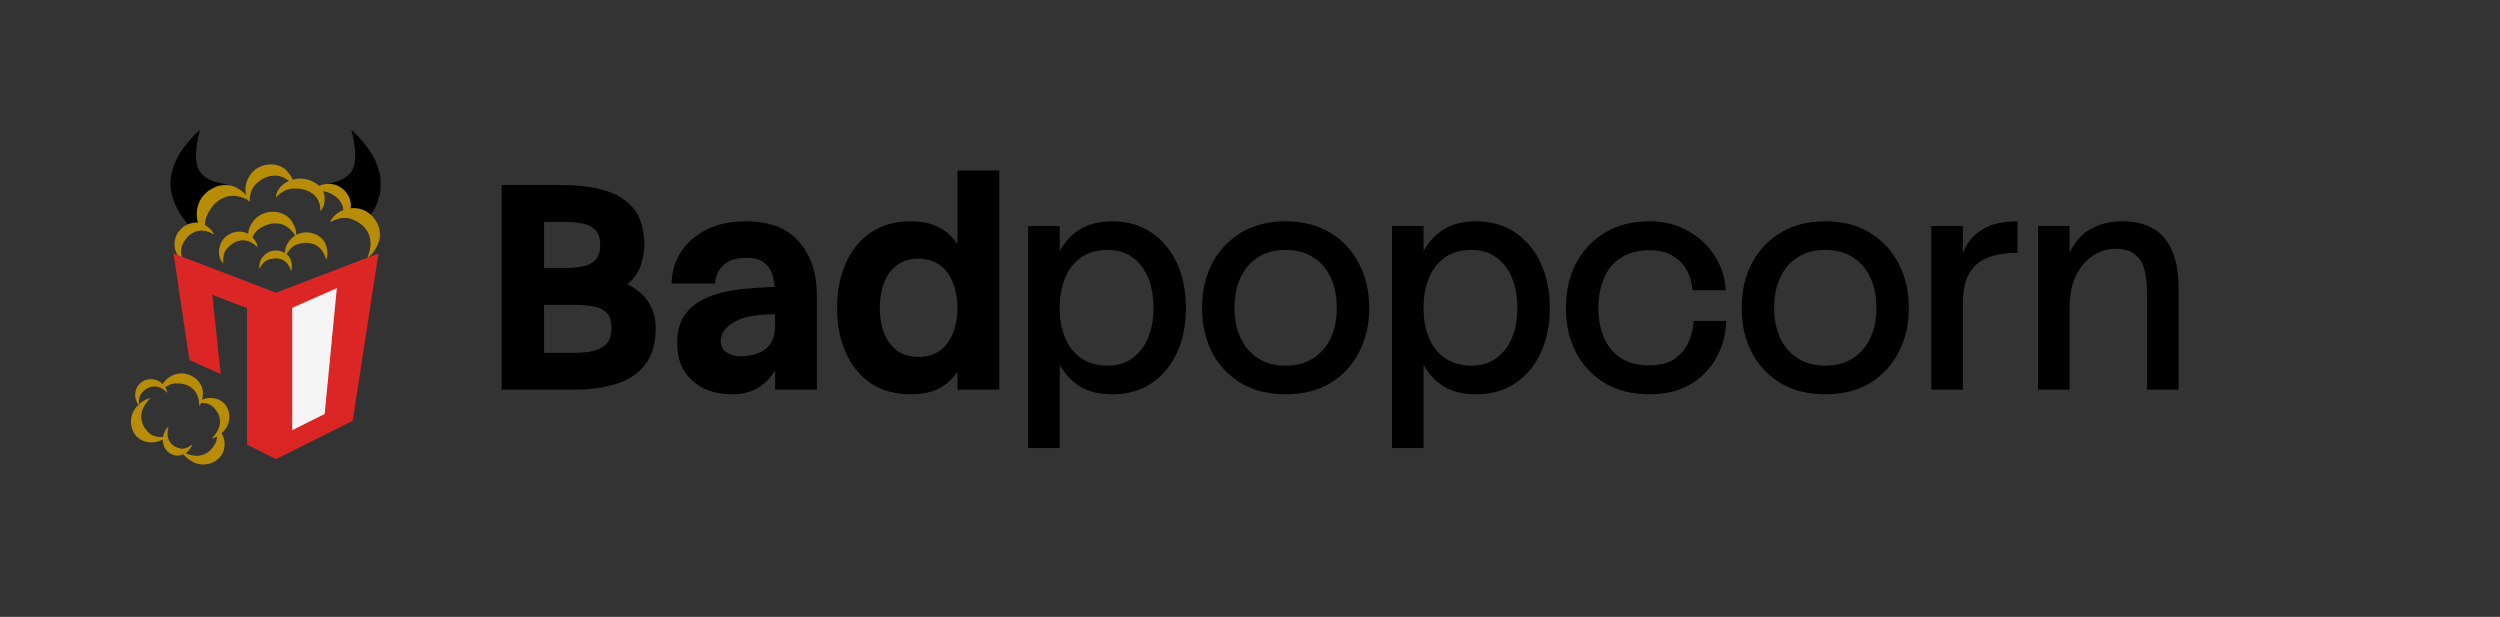 <svg width="308" height="76" viewBox="0 0 308 76" fill="none" xmlns="http://www.w3.org/2000/svg">
<rect x="0" y="0" width="308" height="76" fill="#333333" stroke="none"/>
<path d="M24 28.5C22.807 27.526 21 25.064 21 22.613C21 19.607 23.418 17.078 24.627 16.002C24.292 17.273 23.813 19.654 24.495 20.916C25.127 22.087 26.367 22.375 27.361 22.605L27.37 22.607C27.895 22.729 28.391 22.844 28.715 23.062C29.03 23.275 29.276 23.649 29.427 24.105H25.774L24 28.5Z" fill="black"/>
<path d="M40.548 22.605L40.551 22.604L40.554 22.603C41.548 22.373 42.785 22.086 43.417 20.916C44.1 19.652 43.62 17.271 43.285 16C44.494 17.076 46.912 19.603 46.912 22.613C46.912 24.668 46.044 26.182 45.061 27.192L42.682 26.131L41.624 23.598L39.197 23.062C39.522 22.843 40.02 22.727 40.548 22.605Z" fill="black"/>
<path d="M34.904 31.053C34.806 31.003 34.445 30.895 34.334 30.878C34.1 30.849 33.853 30.847 33.619 30.885C33.038 31.002 32.587 31.322 32.252 31.793C32.01 32.173 31.873 32.654 31.977 33.087L32.006 33.079L32.051 32.988C32.069 32.95 32.088 32.911 32.106 32.873C32.338 32.47 32.657 32.124 33.122 31.972C33.747 31.782 34.307 31.755 34.899 32.049C35.391 32.336 35.658 32.779 35.818 33.301L35.844 33.389L35.873 33.382C36.017 32.89 35.983 32.544 35.842 32.059C35.706 31.635 35.361 31.29 34.961 31.082L34.904 31.053Z" fill="#B78C07"/>
<path d="M29.298 28.539C29.164 28.545 28.719 28.647 28.591 28.696C28.327 28.805 28.067 28.951 27.844 29.131C27.307 29.604 27.033 30.214 26.972 30.916C26.954 31.463 27.108 32.056 27.486 32.453L27.512 32.428L27.502 32.304C27.497 32.253 27.493 32.201 27.489 32.15C27.483 31.582 27.603 31.024 27.997 30.584C28.535 30.008 29.107 29.643 29.911 29.6C30.605 29.609 31.16 29.921 31.653 30.38L31.735 30.457L31.76 30.432C31.606 29.824 31.357 29.476 30.906 29.045C30.501 28.677 29.925 28.517 29.376 28.536L29.298 28.539Z" fill="#B78C07"/>
<path d="M23.302 27.563C23.165 27.606 22.735 27.834 22.616 27.92C22.374 28.105 22.147 28.327 21.966 28.575C21.543 29.21 21.429 29.915 21.56 30.656C21.693 31.226 22.016 31.794 22.515 32.099L22.534 32.066L22.49 31.941C22.471 31.889 22.453 31.837 22.435 31.785C22.271 31.202 22.241 30.593 22.526 30.03C22.921 29.288 23.41 28.753 24.227 28.487C24.946 28.305 25.604 28.473 26.238 28.81L26.344 28.867L26.363 28.834C26.037 28.25 25.683 27.96 25.1 27.64C24.58 27.372 23.942 27.367 23.382 27.538L23.302 27.563Z" fill="#B78C07"/>
<path d="M26.655 22.987C26.471 23.046 25.89 23.352 25.731 23.468C25.405 23.718 25.099 24.017 24.855 24.35C24.285 25.207 24.131 26.156 24.308 27.154C24.48 27.894 24.695 27.758 25.313 28.114C25.185 27.477 25.275 26.971 25.609 26.311C26.142 25.311 26.8 24.591 27.901 24.232C28.869 23.987 29.756 24.213 30.611 24.667L30.754 24.745L30.78 24.7C30.34 23.912 29.863 23.523 29.078 23.091C28.377 22.73 27.517 22.723 26.762 22.953L26.655 22.987Z" fill="#B78C07"/>
<path d="M33.435 20.248C33.267 20.24 32.704 20.312 32.539 20.357C32.199 20.461 31.86 20.61 31.561 20.807C30.839 21.328 30.425 22.051 30.266 22.913C30.177 23.59 30.298 24.343 30.718 24.881L30.753 24.852L30.756 24.698C30.756 24.634 30.757 24.569 30.759 24.505C30.819 23.801 31.035 23.124 31.577 22.625C32.312 21.976 33.065 21.593 34.066 21.637C34.926 21.732 35.576 22.184 36.131 22.812L36.223 22.919L36.258 22.89C36.14 22.118 35.873 21.657 35.367 21.069C34.908 20.564 34.214 20.297 33.532 20.253L33.435 20.248Z" fill="#B78C07"/>
<path d="M39.03 22.666C38.907 22.568 38.426 22.305 38.271 22.245C37.944 22.126 37.587 22.039 37.233 22.006C36.346 21.957 35.569 22.213 34.899 22.704C34.402 23.11 34.017 23.683 34 24.276H34.045L34.145 24.174C34.186 24.131 34.228 24.088 34.27 24.046C34.762 23.606 35.358 23.271 36.092 23.235C37.07 23.206 37.893 23.365 38.637 23.948C39.238 24.486 39.452 25.149 39.482 25.878L39.485 26H39.53C39.929 25.417 40.015 24.96 39.998 24.285C39.966 23.692 39.6 23.129 39.102 22.723L39.03 22.666Z" fill="#B78C07"/>
<path d="M42.67 26.844C43.131 26.501 42.878 26.564 43.113 25.969C43.314 25.417 43.234 24.779 42.986 24.239L42.949 24.162C42.887 24.03 42.599 23.627 42.496 23.519C42.276 23.299 42.021 23.098 41.746 22.947C41.046 22.599 40.318 22.568 39.586 22.787C39.027 22.987 38.562 23.26 38.32 23.795C38.37 23.77 38.511 23.82 38.561 23.796C39.129 23.563 39.741 23.461 40.349 23.678C41.153 23.985 41.76 24.411 42.139 25.196C42.364 25.755 42.356 26.302 42.212 26.844L42.67 26.844Z" fill="#B78C07"/>
<path d="M46.495 27.532C46.422 27.363 46.075 26.848 45.951 26.711C45.684 26.432 45.373 26.178 45.036 25.99C44.177 25.559 43.273 25.54 42.359 25.845C41.66 26.12 40.988 26.642 40.673 27.343L40.718 27.361L40.869 27.282C40.932 27.248 40.995 27.214 41.058 27.181C41.77 26.863 42.532 26.713 43.281 26.979C44.27 27.354 45.011 27.889 45.459 28.896C45.788 29.792 45.668 30.673 45.332 31.555L45.274 31.702L45.319 31.721C46.009 31.192 46.325 30.683 46.647 29.87C46.912 29.149 46.831 28.324 46.538 27.63L46.495 27.532Z" fill="#B78C07"/>
<path d="M38.947 28.895C38.819 28.829 38.35 28.684 38.205 28.661C37.901 28.621 37.581 28.617 37.276 28.665C36.522 28.816 35.938 29.236 35.505 29.857C35.193 30.358 35.018 30.993 35.157 31.566L35.194 31.555L35.252 31.435C35.275 31.385 35.299 31.335 35.323 31.285C35.621 30.753 36.034 30.298 36.638 30.1C37.448 29.852 38.177 29.82 38.948 30.212C39.589 30.595 39.938 31.182 40.15 31.874L40.185 31.991L40.222 31.981C40.406 31.332 40.36 30.874 40.173 30.231C39.993 29.67 39.543 29.212 39.022 28.934L38.947 28.895Z" fill="#B78C07"/>
<path d="M20.35 47.731C20.705 47.454 21.114 47.262 21.59 47.236C22.443 47.206 23.162 47.365 23.81 47.947C24.335 48.486 24.522 49.149 24.548 49.878L24.551 50H24.59C24.938 49.417 25.013 48.96 24.998 48.285C24.97 47.692 24.651 47.129 24.216 46.723L24.154 46.666C24.046 46.568 23.627 46.305 23.492 46.245C23.206 46.126 22.895 46.039 22.585 46.006C21.812 45.957 21.134 46.214 20.549 46.705C20.332 46.907 20.14 47.151 20 47.419L20.35 47.731Z" fill="#B78C07"/>
<path d="M18.525 46.708C18.413 46.709 18.044 46.781 17.938 46.818C17.721 46.902 17.508 47.017 17.326 47.161C16.891 47.541 16.679 48.043 16.648 48.628C16.648 49.085 16.794 49.585 17.121 49.927L17.141 49.907L17.13 49.803C17.125 49.76 17.12 49.717 17.115 49.674C17.093 49.199 17.178 48.736 17.495 48.379C17.928 47.913 18.396 47.624 19.067 47.611C19.647 47.639 20.12 47.914 20.544 48.312L20.615 48.379L20.635 48.358C20.49 47.846 20.271 47.548 19.883 47.176C19.534 46.856 19.048 46.707 18.59 46.707L18.525 46.708Z" fill="#B78C07"/>
<path d="M24.682 49.64C25.244 49.614 25.783 49.715 26.197 50.08C26.769 50.608 27.116 51.187 27.108 52.031C27.053 52.764 26.689 53.368 26.173 53.917L26.086 54.009L26.111 54.034C26.762 53.832 27.144 53.546 27.628 53.044C28.043 52.593 28.248 51.975 28.265 51.399L28.266 51.316C28.268 51.175 28.19 50.713 28.147 50.582C28.049 50.311 27.913 50.047 27.737 49.823C27.274 49.288 26.65 49.039 25.914 49.021C25.535 49.032 25.132 49.122 24.774 49.303L24.682 49.64Z" fill="#B78C07"/>
<path d="M26.714 53.5C26.755 53.876 26.712 54.247 26.541 54.593C26.145 55.345 25.632 55.875 24.741 56.105C23.953 56.254 23.213 56.041 22.489 55.652L22.368 55.586L22.349 55.62C22.745 56.248 23.154 56.571 23.82 56.938C24.413 57.248 25.122 57.291 25.734 57.145L25.821 57.123C25.97 57.086 26.435 56.873 26.562 56.79C26.82 56.611 27.059 56.392 27.246 56.144C27.679 55.506 27.765 54.777 27.576 53.996C27.491 53.711 27.358 53.423 27.181 53.163L26.714 53.5Z" fill="#B78C07"/>
<path d="M20.332 55.224C20.385 55.321 20.618 55.602 20.698 55.674C20.87 55.819 21.065 55.944 21.27 56.026C21.791 56.207 22.31 56.132 22.813 55.857C23.196 55.622 23.546 55.238 23.679 54.78L23.652 54.772L23.571 54.836C23.538 54.862 23.504 54.889 23.47 54.915C23.083 55.178 22.657 55.343 22.21 55.253C21.618 55.119 21.158 54.864 20.834 54.291C20.586 53.775 20.596 53.225 20.731 52.654L20.754 52.558L20.727 52.551C20.367 52.941 20.22 53.282 20.09 53.81C19.985 54.276 20.087 54.773 20.301 55.168L20.332 55.224Z" fill="#B78C07"/>
<path d="M16.128 52.007C16.126 52.161 16.211 52.666 16.258 52.81C16.365 53.106 16.514 53.394 16.706 53.639C17.212 54.223 17.894 54.496 18.698 54.515C19.328 54.498 20.021 54.277 20.505 53.814L20.478 53.786L20.335 53.806C20.275 53.815 20.216 53.824 20.156 53.831C19.502 53.88 18.868 53.781 18.389 53.358C17.764 52.781 17.385 52.148 17.393 51.225C17.454 50.425 17.852 49.765 18.415 49.165L18.51 49.065L18.483 49.038C17.772 49.258 17.354 49.57 16.826 50.119C16.372 50.612 16.148 51.287 16.13 51.917L16.128 52.007Z" fill="#B78C07"/>
<path d="M34.196 26.135C34.034 26.1 33.474 26.079 33.306 26.096C32.958 26.142 32.604 26.232 32.281 26.375C31.493 26.765 30.973 27.403 30.677 28.217C30.481 28.862 30.577 29.256 30.899 29.847C31.072 29.171 31.392 28.547 32.001 28.149C32.822 27.636 33.618 27.385 34.586 27.59C35.408 27.822 35.968 28.368 36.406 29.07L36.479 29.188L36.517 29.166C36.528 28.395 36.342 27.903 35.945 27.248C35.58 26.681 34.947 26.308 34.29 26.156L34.196 26.135Z" fill="#B78C07"/>
<path d="M34 36.596L22 32L23.787 44L26.596 45.277L25.575 35.575L30.936 37.617V54.468L34 56L43 51.5L46 32L34 36.596Z" fill="#DC2626" stroke="#DC2626"/>
<path d="M41.5 35.5L36 37.919V53L40 51L41.5 35.5Z" fill="#F5F5F5"/>
<path d="M61.807 22.8H67.028V48H61.807V22.8ZM63.788 33.024H69.475C70.267 33.024 70.999 32.964 71.671 32.844C72.368 32.724 72.919 32.46 73.328 32.052C73.736 31.644 73.939 31.02 73.939 30.18C73.939 29.34 73.736 28.716 73.328 28.308C72.919 27.9 72.368 27.636 71.671 27.516C70.999 27.396 70.267 27.336 69.475 27.336H63.788V22.8H69.475C71.299 22.8 72.956 23.016 74.444 23.448C75.956 23.856 77.156 24.6 78.043 25.68C78.931 26.736 79.376 28.236 79.376 30.18C79.376 30.948 79.243 31.752 78.98 32.592C78.716 33.408 78.272 34.116 77.647 34.716C77.023 35.292 76.147 35.616 75.019 35.688V34.5C76.1 34.548 77.072 34.836 77.936 35.364C78.823 35.892 79.519 36.588 80.023 37.452C80.528 38.316 80.779 39.3 80.779 40.404C80.779 42.324 80.335 43.848 79.448 44.976C78.559 46.08 77.359 46.86 75.847 47.316C74.359 47.772 72.704 48 70.879 48H63.788V43.464H70.879C71.671 43.464 72.403 43.392 73.076 43.248C73.772 43.08 74.323 42.78 74.731 42.348C75.139 41.892 75.344 41.244 75.344 40.404C75.344 39.564 75.139 38.94 74.731 38.532C74.323 38.124 73.772 37.86 73.076 37.74C72.403 37.62 71.671 37.56 70.879 37.56H63.788V33.024ZM95.49 36.48H100.638V48H95.49V36.48ZM91.926 27.264C94.782 27.264 96.942 28.092 98.406 29.748C99.894 31.404 100.638 33.648 100.638 36.48H95.49C95.49 35.616 95.406 34.836 95.238 34.14C95.07 33.42 94.722 32.844 94.194 32.412C93.69 31.98 92.934 31.764 91.926 31.764C90.654 31.764 89.694 32.088 89.046 32.736C88.422 33.36 88.11 34.092 88.11 34.932H82.746C82.746 33.564 83.106 32.304 83.826 31.152C84.546 29.976 85.59 29.04 86.958 28.344C88.326 27.624 89.982 27.264 91.926 27.264ZM95.994 35.328L96.75 38.748C93.918 38.628 91.878 38.904 90.63 39.576C89.406 40.224 88.794 41.028 88.794 41.988C88.794 42.636 89.034 43.116 89.514 43.428C90.018 43.74 90.594 43.896 91.242 43.896C91.866 43.896 92.502 43.8 93.15 43.608C93.822 43.416 94.374 43.044 94.806 42.492C95.262 41.94 95.49 41.124 95.49 40.044L96.462 41.628C96.462 42.972 96.21 44.172 95.706 45.228C95.202 46.26 94.482 47.076 93.546 47.676C92.634 48.276 91.53 48.576 90.234 48.576C88.914 48.576 87.738 48.336 86.706 47.856C85.698 47.352 84.894 46.632 84.294 45.696C83.718 44.76 83.43 43.62 83.43 42.276C83.43 40.98 83.682 39.912 84.186 39.072C84.714 38.232 85.41 37.572 86.274 37.092C87.162 36.588 88.146 36.216 89.226 35.976C90.33 35.736 91.458 35.58 92.61 35.508C93.786 35.412 94.914 35.352 95.994 35.328ZM112.201 48.576C110.305 48.576 108.673 48.132 107.305 47.244C105.961 46.332 104.929 45.072 104.209 43.464C103.489 41.856 103.129 40.02 103.129 37.956C103.129 35.868 103.489 34.02 104.209 32.412C104.929 30.804 105.961 29.544 107.305 28.632C108.673 27.72 110.305 27.264 112.201 27.264C113.545 27.264 114.685 27.504 115.621 27.984C116.581 28.464 117.361 29.16 117.961 30.072V45.804C117.385 46.668 116.629 47.352 115.693 47.856C114.781 48.336 113.617 48.576 112.201 48.576ZM113.101 43.968C114.205 43.968 115.117 43.704 115.837 43.176C116.557 42.624 117.085 41.892 117.421 40.98C117.781 40.068 117.961 39.06 117.961 37.956C117.961 36.828 117.781 35.808 117.421 34.896C117.085 33.96 116.557 33.228 115.837 32.7C115.117 32.148 114.205 31.872 113.101 31.872C112.069 31.872 111.193 32.148 110.473 32.7C109.777 33.228 109.249 33.96 108.889 34.896C108.553 35.808 108.385 36.828 108.385 37.956C108.385 39.06 108.553 40.068 108.889 40.98C109.249 41.892 109.777 42.624 110.473 43.176C111.193 43.704 112.069 43.968 113.101 43.968ZM117.961 48V21H123.109V48H117.961ZM137.038 48.576C135.43 48.576 134.098 48.252 133.042 47.604C131.986 46.932 131.158 46.044 130.558 44.94V30.936C131.182 29.784 132.022 28.884 133.078 28.236C134.158 27.588 135.478 27.264 137.038 27.264C138.886 27.264 140.482 27.72 141.826 28.632C143.194 29.544 144.25 30.804 144.994 32.412C145.738 34.02 146.11 35.868 146.11 37.956C146.11 40.02 145.738 41.856 144.994 43.464C144.25 45.072 143.194 46.332 141.826 47.244C140.482 48.132 138.886 48.576 137.038 48.576ZM126.67 55.2V27.84H130.558V55.2H126.67ZM136.498 45.048C137.674 45.048 138.67 44.748 139.486 44.148C140.326 43.548 140.974 42.72 141.43 41.664C141.886 40.584 142.114 39.348 142.114 37.956C142.114 36.516 141.886 35.256 141.43 34.176C140.974 33.096 140.326 32.268 139.486 31.692C138.67 31.092 137.674 30.792 136.498 30.792C135.178 30.792 134.074 31.104 133.186 31.728C132.298 32.352 131.638 33.204 131.206 34.284C130.774 35.364 130.558 36.588 130.558 37.956C130.558 39.3 130.774 40.512 131.206 41.592C131.638 42.648 132.298 43.488 133.186 44.112C134.074 44.736 135.178 45.048 136.498 45.048ZM158.392 48.576C156.304 48.576 154.492 48.132 152.956 47.244C151.42 46.332 150.22 45.072 149.356 43.464C148.516 41.856 148.096 40.02 148.096 37.956C148.096 35.868 148.516 34.02 149.356 32.412C150.22 30.804 151.42 29.544 152.956 28.632C154.492 27.72 156.304 27.264 158.392 27.264C160.48 27.264 162.292 27.72 163.828 28.632C165.364 29.544 166.552 30.804 167.392 32.412C168.256 34.02 168.688 35.868 168.688 37.956C168.688 40.02 168.256 41.856 167.392 43.464C166.552 45.072 165.364 46.332 163.828 47.244C162.292 48.132 160.48 48.576 158.392 48.576ZM158.392 45.048C159.712 45.048 160.84 44.748 161.776 44.148C162.712 43.548 163.432 42.72 163.936 41.664C164.44 40.584 164.692 39.348 164.692 37.956C164.692 36.516 164.44 35.256 163.936 34.176C163.432 33.096 162.712 32.268 161.776 31.692C160.84 31.092 159.712 30.792 158.392 30.792C157.072 30.792 155.944 31.092 155.008 31.692C154.072 32.268 153.352 33.096 152.848 34.176C152.344 35.256 152.092 36.516 152.092 37.956C152.092 39.348 152.344 40.584 152.848 41.664C153.352 42.72 154.072 43.548 155.008 44.148C155.944 44.748 157.072 45.048 158.392 45.048ZM181.862 48.576C180.254 48.576 178.922 48.252 177.866 47.604C176.81 46.932 175.982 46.044 175.382 44.94V30.936C176.006 29.784 176.846 28.884 177.902 28.236C178.982 27.588 180.302 27.264 181.862 27.264C183.71 27.264 185.306 27.72 186.65 28.632C188.018 29.544 189.074 30.804 189.818 32.412C190.562 34.02 190.934 35.868 190.934 37.956C190.934 40.02 190.562 41.856 189.818 43.464C189.074 45.072 188.018 46.332 186.65 47.244C185.306 48.132 183.71 48.576 181.862 48.576ZM171.494 55.2V27.84H175.382V55.2H171.494ZM181.322 45.048C182.498 45.048 183.494 44.748 184.31 44.148C185.15 43.548 185.798 42.72 186.254 41.664C186.71 40.584 186.938 39.348 186.938 37.956C186.938 36.516 186.71 35.256 186.254 34.176C185.798 33.096 185.15 32.268 184.31 31.692C183.494 31.092 182.498 30.792 181.322 30.792C180.002 30.792 178.898 31.104 178.01 31.728C177.122 32.352 176.462 33.204 176.03 34.284C175.598 35.364 175.382 36.588 175.382 37.956C175.382 39.3 175.598 40.512 176.03 41.592C176.462 42.648 177.122 43.488 178.01 44.112C178.898 44.736 180.002 45.048 181.322 45.048ZM212.684 39.54C212.612 41.268 212.18 42.816 211.388 44.184C210.62 45.552 209.54 46.632 208.148 47.424C206.756 48.192 205.112 48.576 203.216 48.576C201.128 48.576 199.316 48.132 197.78 47.244C196.244 46.332 195.044 45.072 194.18 43.464C193.34 41.856 192.92 40.02 192.92 37.956C192.92 35.868 193.34 34.02 194.18 32.412C195.044 30.804 196.244 29.544 197.78 28.632C199.316 27.72 201.128 27.264 203.216 27.264C205.04 27.264 206.648 27.672 208.04 28.488C209.432 29.28 210.524 30.324 211.316 31.62C212.108 32.892 212.54 34.272 212.612 35.76H208.508C208.46 34.92 208.244 34.128 207.86 33.384C207.476 32.64 206.9 32.028 206.132 31.548C205.388 31.068 204.416 30.828 203.216 30.828C201.8 30.828 200.624 31.14 199.688 31.764C198.752 32.364 198.056 33.204 197.6 34.284C197.144 35.364 196.916 36.588 196.916 37.956C196.916 39.3 197.144 40.512 197.6 41.592C198.056 42.648 198.752 43.488 199.688 44.112C200.624 44.712 201.8 45.012 203.216 45.012C204.464 45.012 205.472 44.76 206.24 44.256C207.032 43.728 207.62 43.044 208.004 42.204C208.388 41.364 208.604 40.476 208.652 39.54H212.684ZM224.872 48.576C222.784 48.576 220.972 48.132 219.436 47.244C217.9 46.332 216.7 45.072 215.836 43.464C214.996 41.856 214.576 40.02 214.576 37.956C214.576 35.868 214.996 34.02 215.836 32.412C216.7 30.804 217.9 29.544 219.436 28.632C220.972 27.72 222.784 27.264 224.872 27.264C226.96 27.264 228.772 27.72 230.308 28.632C231.844 29.544 233.032 30.804 233.872 32.412C234.736 34.02 235.168 35.868 235.168 37.956C235.168 40.02 234.736 41.856 233.872 43.464C233.032 45.072 231.844 46.332 230.308 47.244C228.772 48.132 226.96 48.576 224.872 48.576ZM224.872 45.048C226.192 45.048 227.32 44.748 228.256 44.148C229.192 43.548 229.912 42.72 230.416 41.664C230.92 40.584 231.172 39.348 231.172 37.956C231.172 36.516 230.92 35.256 230.416 34.176C229.912 33.096 229.192 32.268 228.256 31.692C227.32 31.092 226.192 30.792 224.872 30.792C223.552 30.792 222.424 31.092 221.488 31.692C220.552 32.268 219.832 33.096 219.328 34.176C218.824 35.256 218.572 36.516 218.572 37.956C218.572 39.348 218.824 40.584 219.328 41.664C219.832 42.72 220.552 43.548 221.488 44.148C222.424 44.748 223.552 45.048 224.872 45.048ZM237.938 27.84H241.826V48H237.938V27.84ZM241.826 37.416L241.286 34.428C241.286 33.804 241.358 33.084 241.502 32.268C241.67 31.452 241.994 30.672 242.474 29.928C242.978 29.16 243.71 28.524 244.67 28.02C245.654 27.516 246.95 27.264 248.558 27.264V31.152C247.142 31.152 245.93 31.344 244.922 31.728C243.914 32.112 243.146 32.76 242.618 33.672C242.09 34.56 241.826 35.808 241.826 37.416ZM251.086 27.84H254.974V31.152C255.262 30.48 255.67 29.856 256.198 29.28C256.75 28.68 257.47 28.2 258.358 27.84C259.246 27.456 260.326 27.264 261.598 27.264C262.894 27.264 264.058 27.528 265.09 28.056C266.122 28.584 266.926 29.46 267.502 30.684C268.102 31.884 268.402 33.516 268.402 35.58V48H264.514V36.048C264.514 34.944 264.406 33.996 264.19 33.204C263.974 32.388 263.578 31.764 263.002 31.332C262.45 30.876 261.658 30.648 260.626 30.648C259.666 30.648 258.754 30.924 257.89 31.476C257.026 32.028 256.318 32.844 255.766 33.924C255.238 35.004 254.974 36.348 254.974 37.956V48H251.086V27.84Z" fill="black"/>
</svg>
